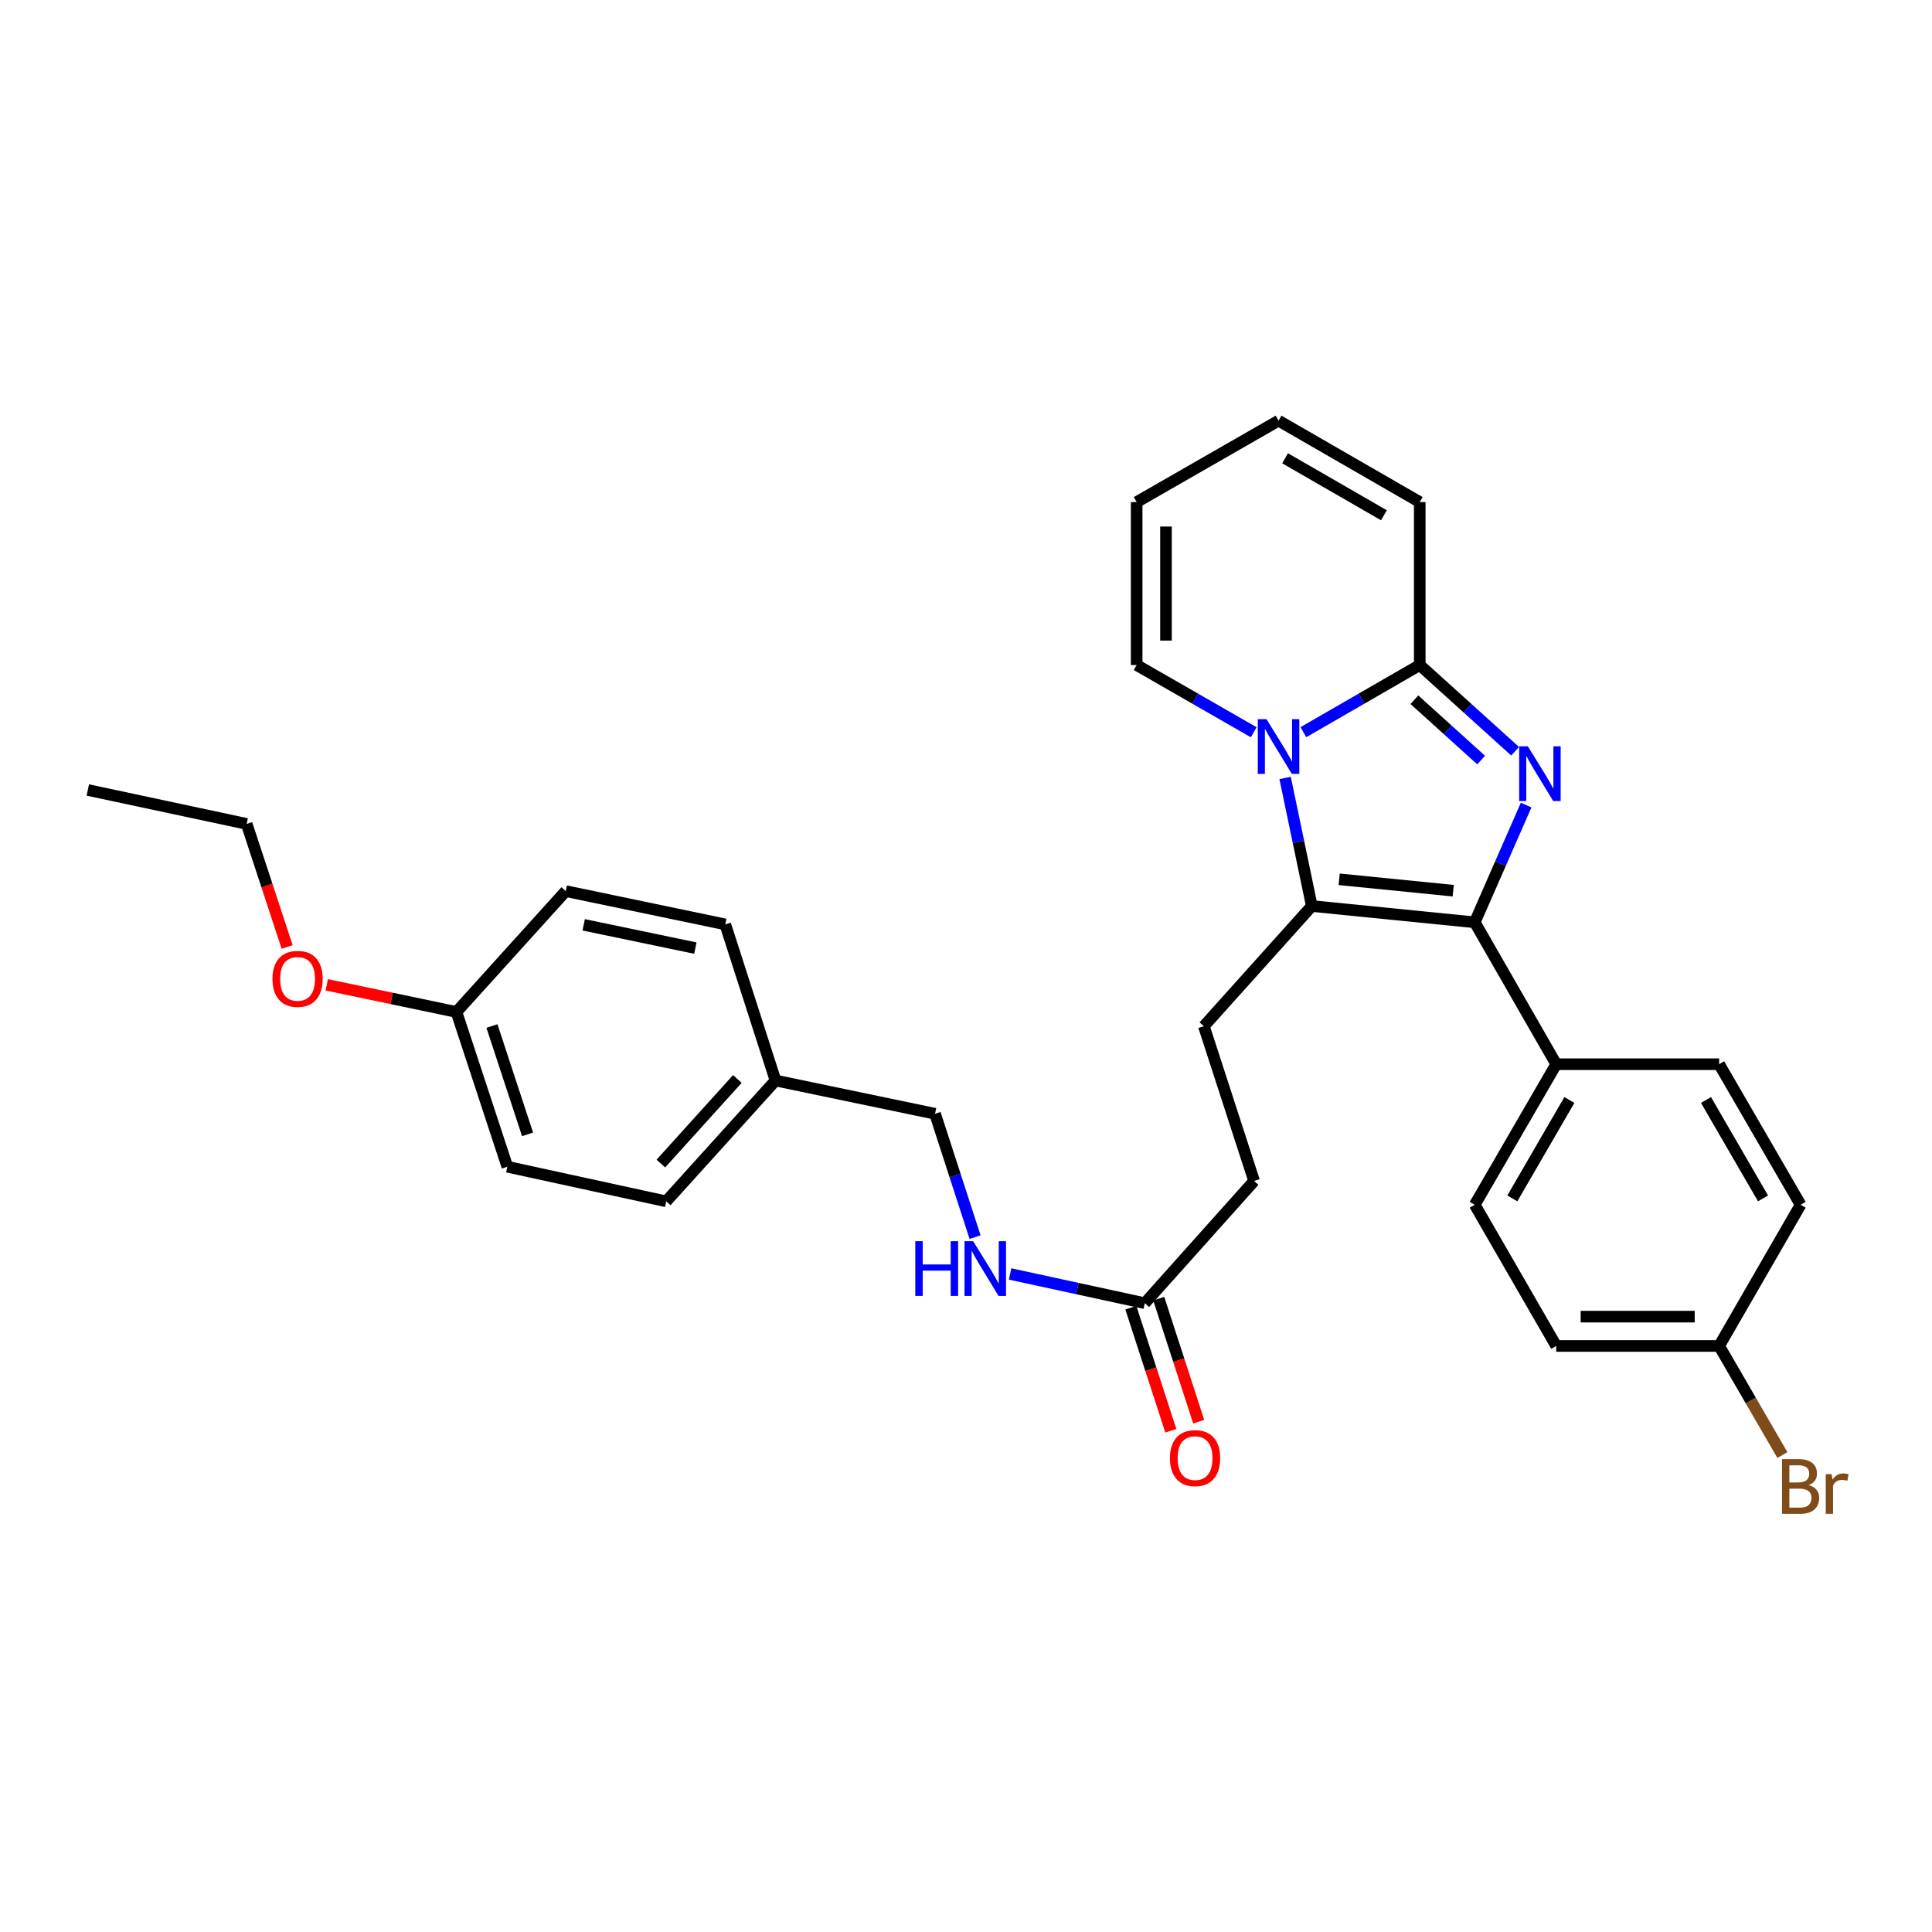 <?xml version='1.0' encoding='iso-8859-1'?>
<svg version='1.1' baseProfile='full'
              xmlns='http://www.w3.org/2000/svg'
                      xmlns:rdkit='http://www.rdkit.org/xml'
                      xmlns:xlink='http://www.w3.org/1999/xlink'
                  xml:space='preserve'
width='1000px' height='1000px' viewBox='0 0 1000 1000'>
<!-- END OF HEADER -->
<rect style='opacity:1.0;fill:#FFFFFF;stroke:none' width='1000' height='1000' x='0' y='0'> </rect>
<path class='bond-1' d='M 789.928,416.703 L 776.627,447.045' style='fill:none;fill-rule:evenodd;stroke:#0000FF;stroke-width:6px;stroke-linecap:butt;stroke-linejoin:miter;stroke-opacity:1' />
<path class='bond-1' d='M 776.627,447.045 L 763.327,477.386' style='fill:none;fill-rule:evenodd;stroke:#000000;stroke-width:6px;stroke-linecap:butt;stroke-linejoin:miter;stroke-opacity:1' />
<path class='bond-3' d='M 784.22,388.841 L 759.54,366.533' style='fill:none;fill-rule:evenodd;stroke:#0000FF;stroke-width:6px;stroke-linecap:butt;stroke-linejoin:miter;stroke-opacity:1' />
<path class='bond-3' d='M 759.54,366.533 L 734.86,344.225' style='fill:none;fill-rule:evenodd;stroke:#000000;stroke-width:6px;stroke-linecap:butt;stroke-linejoin:miter;stroke-opacity:1' />
<path class='bond-3' d='M 766.638,393.408 L 749.362,377.793' style='fill:none;fill-rule:evenodd;stroke:#0000FF;stroke-width:6px;stroke-linecap:butt;stroke-linejoin:miter;stroke-opacity:1' />
<path class='bond-3' d='M 749.362,377.793 L 732.086,362.178' style='fill:none;fill-rule:evenodd;stroke:#000000;stroke-width:6px;stroke-linecap:butt;stroke-linejoin:miter;stroke-opacity:1' />
<path class='bond-0' d='M 674.628,378.98 L 704.744,361.603' style='fill:none;fill-rule:evenodd;stroke:#0000FF;stroke-width:6px;stroke-linecap:butt;stroke-linejoin:miter;stroke-opacity:1' />
<path class='bond-0' d='M 704.744,361.603 L 734.86,344.225' style='fill:none;fill-rule:evenodd;stroke:#000000;stroke-width:6px;stroke-linecap:butt;stroke-linejoin:miter;stroke-opacity:1' />
<path class='bond-6' d='M 648.921,379.012 L 618.628,361.619' style='fill:none;fill-rule:evenodd;stroke:#0000FF;stroke-width:6px;stroke-linecap:butt;stroke-linejoin:miter;stroke-opacity:1' />
<path class='bond-6' d='M 618.628,361.619 L 588.334,344.225' style='fill:none;fill-rule:evenodd;stroke:#000000;stroke-width:6px;stroke-linecap:butt;stroke-linejoin:miter;stroke-opacity:1' />
<path class='bond-30' d='M 665.171,402.663 L 672.084,435.813' style='fill:none;fill-rule:evenodd;stroke:#0000FF;stroke-width:6px;stroke-linecap:butt;stroke-linejoin:miter;stroke-opacity:1' />
<path class='bond-30' d='M 672.084,435.813 L 678.997,468.962' style='fill:none;fill-rule:evenodd;stroke:#000000;stroke-width:6px;stroke-linecap:butt;stroke-linejoin:miter;stroke-opacity:1' />
<path class='bond-2' d='M 763.327,477.386 L 678.997,468.962' style='fill:none;fill-rule:evenodd;stroke:#000000;stroke-width:6px;stroke-linecap:butt;stroke-linejoin:miter;stroke-opacity:1' />
<path class='bond-2' d='M 752.186,461.02 L 693.155,455.123' style='fill:none;fill-rule:evenodd;stroke:#000000;stroke-width:6px;stroke-linecap:butt;stroke-linejoin:miter;stroke-opacity:1' />
<path class='bond-5' d='M 763.327,477.386 L 805.504,550.83' style='fill:none;fill-rule:evenodd;stroke:#000000;stroke-width:6px;stroke-linecap:butt;stroke-linejoin:miter;stroke-opacity:1' />
<path class='bond-4' d='M 678.997,468.962 L 623.117,531.158' style='fill:none;fill-rule:evenodd;stroke:#000000;stroke-width:6px;stroke-linecap:butt;stroke-linejoin:miter;stroke-opacity:1' />
<path class='bond-8' d='M 734.86,344.225 L 734.86,259.879' style='fill:none;fill-rule:evenodd;stroke:#000000;stroke-width:6px;stroke-linecap:butt;stroke-linejoin:miter;stroke-opacity:1' />
<path class='bond-15' d='M 623.117,531.158 L 649.13,611.272' style='fill:none;fill-rule:evenodd;stroke:#000000;stroke-width:6px;stroke-linecap:butt;stroke-linejoin:miter;stroke-opacity:1' />
<path class='bond-13' d='M 805.504,550.83 L 763.327,623.583' style='fill:none;fill-rule:evenodd;stroke:#000000;stroke-width:6px;stroke-linecap:butt;stroke-linejoin:miter;stroke-opacity:1' />
<path class='bond-13' d='M 812.309,569.356 L 782.784,620.283' style='fill:none;fill-rule:evenodd;stroke:#000000;stroke-width:6px;stroke-linecap:butt;stroke-linejoin:miter;stroke-opacity:1' />
<path class='bond-14' d='M 805.504,550.83 L 889.826,550.83' style='fill:none;fill-rule:evenodd;stroke:#000000;stroke-width:6px;stroke-linecap:butt;stroke-linejoin:miter;stroke-opacity:1' />
<path class='bond-31' d='M 588.334,344.225 L 588.334,259.879' style='fill:none;fill-rule:evenodd;stroke:#000000;stroke-width:6px;stroke-linecap:butt;stroke-linejoin:miter;stroke-opacity:1' />
<path class='bond-31' d='M 603.512,331.573 L 603.512,272.531' style='fill:none;fill-rule:evenodd;stroke:#000000;stroke-width:6px;stroke-linecap:butt;stroke-linejoin:miter;stroke-opacity:1' />
<path class='bond-7' d='M 592.55,674.53 L 649.13,611.272' style='fill:none;fill-rule:evenodd;stroke:#000000;stroke-width:6px;stroke-linecap:butt;stroke-linejoin:miter;stroke-opacity:1' />
<path class='bond-9' d='M 592.55,674.53 L 557.688,666.962' style='fill:none;fill-rule:evenodd;stroke:#000000;stroke-width:6px;stroke-linecap:butt;stroke-linejoin:miter;stroke-opacity:1' />
<path class='bond-9' d='M 557.688,666.962 L 522.827,659.394' style='fill:none;fill-rule:evenodd;stroke:#0000FF;stroke-width:6px;stroke-linecap:butt;stroke-linejoin:miter;stroke-opacity:1' />
<path class='bond-12' d='M 585.332,676.874 L 595.672,708.714' style='fill:none;fill-rule:evenodd;stroke:#000000;stroke-width:6px;stroke-linecap:butt;stroke-linejoin:miter;stroke-opacity:1' />
<path class='bond-12' d='M 595.672,708.714 L 606.012,740.554' style='fill:none;fill-rule:evenodd;stroke:#FF0000;stroke-width:6px;stroke-linecap:butt;stroke-linejoin:miter;stroke-opacity:1' />
<path class='bond-12' d='M 599.768,672.186 L 610.108,704.026' style='fill:none;fill-rule:evenodd;stroke:#000000;stroke-width:6px;stroke-linecap:butt;stroke-linejoin:miter;stroke-opacity:1' />
<path class='bond-12' d='M 610.108,704.026 L 620.447,735.866' style='fill:none;fill-rule:evenodd;stroke:#FF0000;stroke-width:6px;stroke-linecap:butt;stroke-linejoin:miter;stroke-opacity:1' />
<path class='bond-11' d='M 734.86,259.879 L 661.778,217.735' style='fill:none;fill-rule:evenodd;stroke:#000000;stroke-width:6px;stroke-linecap:butt;stroke-linejoin:miter;stroke-opacity:1' />
<path class='bond-11' d='M 716.315,266.705 L 665.158,237.204' style='fill:none;fill-rule:evenodd;stroke:#000000;stroke-width:6px;stroke-linecap:butt;stroke-linejoin:miter;stroke-opacity:1' />
<path class='bond-17' d='M 504.696,640.338 L 494.337,608.414' style='fill:none;fill-rule:evenodd;stroke:#0000FF;stroke-width:6px;stroke-linecap:butt;stroke-linejoin:miter;stroke-opacity:1' />
<path class='bond-17' d='M 494.337,608.414 L 483.978,576.489' style='fill:none;fill-rule:evenodd;stroke:#000000;stroke-width:6px;stroke-linecap:butt;stroke-linejoin:miter;stroke-opacity:1' />
<path class='bond-10' d='M 588.334,259.879 L 661.778,217.735' style='fill:none;fill-rule:evenodd;stroke:#000000;stroke-width:6px;stroke-linecap:butt;stroke-linejoin:miter;stroke-opacity:1' />
<path class='bond-20' d='M 763.327,623.583 L 805.504,696.665' style='fill:none;fill-rule:evenodd;stroke:#000000;stroke-width:6px;stroke-linecap:butt;stroke-linejoin:miter;stroke-opacity:1' />
<path class='bond-21' d='M 889.826,550.83 L 931.995,623.583' style='fill:none;fill-rule:evenodd;stroke:#000000;stroke-width:6px;stroke-linecap:butt;stroke-linejoin:miter;stroke-opacity:1' />
<path class='bond-21' d='M 883.02,569.355 L 912.538,620.281' style='fill:none;fill-rule:evenodd;stroke:#000000;stroke-width:6px;stroke-linecap:butt;stroke-linejoin:miter;stroke-opacity:1' />
<path class='bond-16' d='M 889.826,696.665 L 931.995,623.583' style='fill:none;fill-rule:evenodd;stroke:#000000;stroke-width:6px;stroke-linecap:butt;stroke-linejoin:miter;stroke-opacity:1' />
<path class='bond-22' d='M 889.826,696.665 L 906.197,724.902' style='fill:none;fill-rule:evenodd;stroke:#000000;stroke-width:6px;stroke-linecap:butt;stroke-linejoin:miter;stroke-opacity:1' />
<path class='bond-22' d='M 906.197,724.902 L 922.567,753.139' style='fill:none;fill-rule:evenodd;stroke:#7F4C19;stroke-width:6px;stroke-linecap:butt;stroke-linejoin:miter;stroke-opacity:1' />
<path class='bond-32' d='M 889.826,696.665 L 805.504,696.665' style='fill:none;fill-rule:evenodd;stroke:#000000;stroke-width:6px;stroke-linecap:butt;stroke-linejoin:miter;stroke-opacity:1' />
<path class='bond-32' d='M 877.178,681.487 L 818.153,681.487' style='fill:none;fill-rule:evenodd;stroke:#000000;stroke-width:6px;stroke-linecap:butt;stroke-linejoin:miter;stroke-opacity:1' />
<path class='bond-18' d='M 483.978,576.489 L 401.401,559.271' style='fill:none;fill-rule:evenodd;stroke:#000000;stroke-width:6px;stroke-linecap:butt;stroke-linejoin:miter;stroke-opacity:1' />
<path class='bond-23' d='M 401.401,559.271 L 375.405,478.465' style='fill:none;fill-rule:evenodd;stroke:#000000;stroke-width:6px;stroke-linecap:butt;stroke-linejoin:miter;stroke-opacity:1' />
<path class='bond-24' d='M 401.401,559.271 L 344.83,621.821' style='fill:none;fill-rule:evenodd;stroke:#000000;stroke-width:6px;stroke-linecap:butt;stroke-linejoin:miter;stroke-opacity:1' />
<path class='bond-24' d='M 381.659,558.472 L 342.059,602.257' style='fill:none;fill-rule:evenodd;stroke:#000000;stroke-width:6px;stroke-linecap:butt;stroke-linejoin:miter;stroke-opacity:1' />
<path class='bond-19' d='M 236.258,523.797 L 262.6,603.902' style='fill:none;fill-rule:evenodd;stroke:#000000;stroke-width:6px;stroke-linecap:butt;stroke-linejoin:miter;stroke-opacity:1' />
<path class='bond-19' d='M 254.627,531.071 L 273.067,587.145' style='fill:none;fill-rule:evenodd;stroke:#000000;stroke-width:6px;stroke-linecap:butt;stroke-linejoin:miter;stroke-opacity:1' />
<path class='bond-27' d='M 236.258,523.797 L 202.692,516.769' style='fill:none;fill-rule:evenodd;stroke:#000000;stroke-width:6px;stroke-linecap:butt;stroke-linejoin:miter;stroke-opacity:1' />
<path class='bond-27' d='M 202.692,516.769 L 169.127,509.74' style='fill:none;fill-rule:evenodd;stroke:#FF0000;stroke-width:6px;stroke-linecap:butt;stroke-linejoin:miter;stroke-opacity:1' />
<path class='bond-33' d='M 236.258,523.797 L 292.829,461.239' style='fill:none;fill-rule:evenodd;stroke:#000000;stroke-width:6px;stroke-linecap:butt;stroke-linejoin:miter;stroke-opacity:1' />
<path class='bond-25' d='M 375.405,478.465 L 292.829,461.239' style='fill:none;fill-rule:evenodd;stroke:#000000;stroke-width:6px;stroke-linecap:butt;stroke-linejoin:miter;stroke-opacity:1' />
<path class='bond-25' d='M 359.919,490.739 L 302.116,478.681' style='fill:none;fill-rule:evenodd;stroke:#000000;stroke-width:6px;stroke-linecap:butt;stroke-linejoin:miter;stroke-opacity:1' />
<path class='bond-26' d='M 344.83,621.821 L 262.6,603.902' style='fill:none;fill-rule:evenodd;stroke:#000000;stroke-width:6px;stroke-linecap:butt;stroke-linejoin:miter;stroke-opacity:1' />
<path class='bond-28' d='M 148.622,490.15 L 138.145,458.303' style='fill:none;fill-rule:evenodd;stroke:#FF0000;stroke-width:6px;stroke-linecap:butt;stroke-linejoin:miter;stroke-opacity:1' />
<path class='bond-28' d='M 138.145,458.303 L 127.668,426.456' style='fill:none;fill-rule:evenodd;stroke:#000000;stroke-width:6px;stroke-linecap:butt;stroke-linejoin:miter;stroke-opacity:1' />
<path class='bond-29' d='M 127.668,426.456 L 45.455,408.892' style='fill:none;fill-rule:evenodd;stroke:#000000;stroke-width:6px;stroke-linecap:butt;stroke-linejoin:miter;stroke-opacity:1' />
<path  class='atom-0' d='M 790.795 386.283
L 800.075 401.283
Q 800.995 402.763, 802.475 405.443
Q 803.955 408.123, 804.035 408.283
L 804.035 386.283
L 807.795 386.283
L 807.795 414.603
L 803.915 414.603
L 793.955 398.203
Q 792.795 396.283, 791.555 394.083
Q 790.355 391.883, 789.995 391.203
L 789.995 414.603
L 786.315 414.603
L 786.315 386.283
L 790.795 386.283
' fill='#0000FF'/>
<path  class='atom-1' d='M 655.518 372.235
L 664.798 387.235
Q 665.718 388.715, 667.198 391.395
Q 668.678 394.075, 668.758 394.235
L 668.758 372.235
L 672.518 372.235
L 672.518 400.555
L 668.638 400.555
L 658.678 384.155
Q 657.518 382.235, 656.278 380.035
Q 655.078 377.835, 654.718 377.155
L 654.718 400.555
L 651.038 400.555
L 651.038 372.235
L 655.518 372.235
' fill='#0000FF'/>
<path  class='atom-10' d='M 473.754 642.443
L 477.594 642.443
L 477.594 654.483
L 492.074 654.483
L 492.074 642.443
L 495.914 642.443
L 495.914 670.763
L 492.074 670.763
L 492.074 657.683
L 477.594 657.683
L 477.594 670.763
L 473.754 670.763
L 473.754 642.443
' fill='#0000FF'/>
<path  class='atom-10' d='M 503.714 642.443
L 512.994 657.443
Q 513.914 658.923, 515.394 661.603
Q 516.874 664.283, 516.954 664.443
L 516.954 642.443
L 520.714 642.443
L 520.714 670.763
L 516.834 670.763
L 506.874 654.363
Q 505.714 652.443, 504.474 650.243
Q 503.274 648.043, 502.914 647.363
L 502.914 670.763
L 499.234 670.763
L 499.234 642.443
L 503.714 642.443
' fill='#0000FF'/>
<path  class='atom-13' d='M 605.563 754.716
Q 605.563 747.916, 608.923 744.116
Q 612.283 740.316, 618.563 740.316
Q 624.843 740.316, 628.203 744.116
Q 631.563 747.916, 631.563 754.716
Q 631.563 761.596, 628.163 765.516
Q 624.763 769.396, 618.563 769.396
Q 612.323 769.396, 608.923 765.516
Q 605.563 761.636, 605.563 754.716
M 618.563 766.196
Q 622.883 766.196, 625.203 763.316
Q 627.563 760.396, 627.563 754.716
Q 627.563 749.156, 625.203 746.356
Q 622.883 743.516, 618.563 743.516
Q 614.243 743.516, 611.883 746.316
Q 609.563 749.116, 609.563 754.716
Q 609.563 760.436, 611.883 763.316
Q 614.243 766.196, 618.563 766.196
' fill='#FF0000'/>
<path  class='atom-23' d='M 936.135 768.68
Q 938.855 769.44, 940.215 771.12
Q 941.615 772.76, 941.615 775.2
Q 941.615 779.12, 939.095 781.36
Q 936.615 783.56, 931.895 783.56
L 922.375 783.56
L 922.375 755.24
L 930.735 755.24
Q 935.575 755.24, 938.015 757.2
Q 940.455 759.16, 940.455 762.76
Q 940.455 767.04, 936.135 768.68
M 926.175 758.44
L 926.175 767.32
L 930.735 767.32
Q 933.535 767.32, 934.975 766.2
Q 936.455 765.04, 936.455 762.76
Q 936.455 758.44, 930.735 758.44
L 926.175 758.44
M 931.895 780.36
Q 934.655 780.36, 936.135 779.04
Q 937.615 777.72, 937.615 775.2
Q 937.615 772.88, 935.975 771.72
Q 934.375 770.52, 931.295 770.52
L 926.175 770.52
L 926.175 780.36
L 931.895 780.36
' fill='#7F4C19'/>
<path  class='atom-23' d='M 948.055 763
L 948.495 765.84
Q 950.655 762.64, 954.175 762.64
Q 955.295 762.64, 956.815 763.04
L 956.215 766.4
Q 954.495 766, 953.535 766
Q 951.855 766, 950.735 766.68
Q 949.655 767.32, 948.775 768.88
L 948.775 783.56
L 945.015 783.56
L 945.015 763
L 948.055 763
' fill='#7F4C19'/>
<path  class='atom-28' d='M 141.027 506.658
Q 141.027 499.858, 144.387 496.058
Q 147.747 492.258, 154.027 492.258
Q 160.307 492.258, 163.667 496.058
Q 167.027 499.858, 167.027 506.658
Q 167.027 513.538, 163.627 517.458
Q 160.227 521.338, 154.027 521.338
Q 147.787 521.338, 144.387 517.458
Q 141.027 513.578, 141.027 506.658
M 154.027 518.138
Q 158.347 518.138, 160.667 515.258
Q 163.027 512.338, 163.027 506.658
Q 163.027 501.098, 160.667 498.298
Q 158.347 495.458, 154.027 495.458
Q 149.707 495.458, 147.347 498.258
Q 145.027 501.058, 145.027 506.658
Q 145.027 512.378, 147.347 515.258
Q 149.707 518.138, 154.027 518.138
' fill='#FF0000'/>
</svg>

